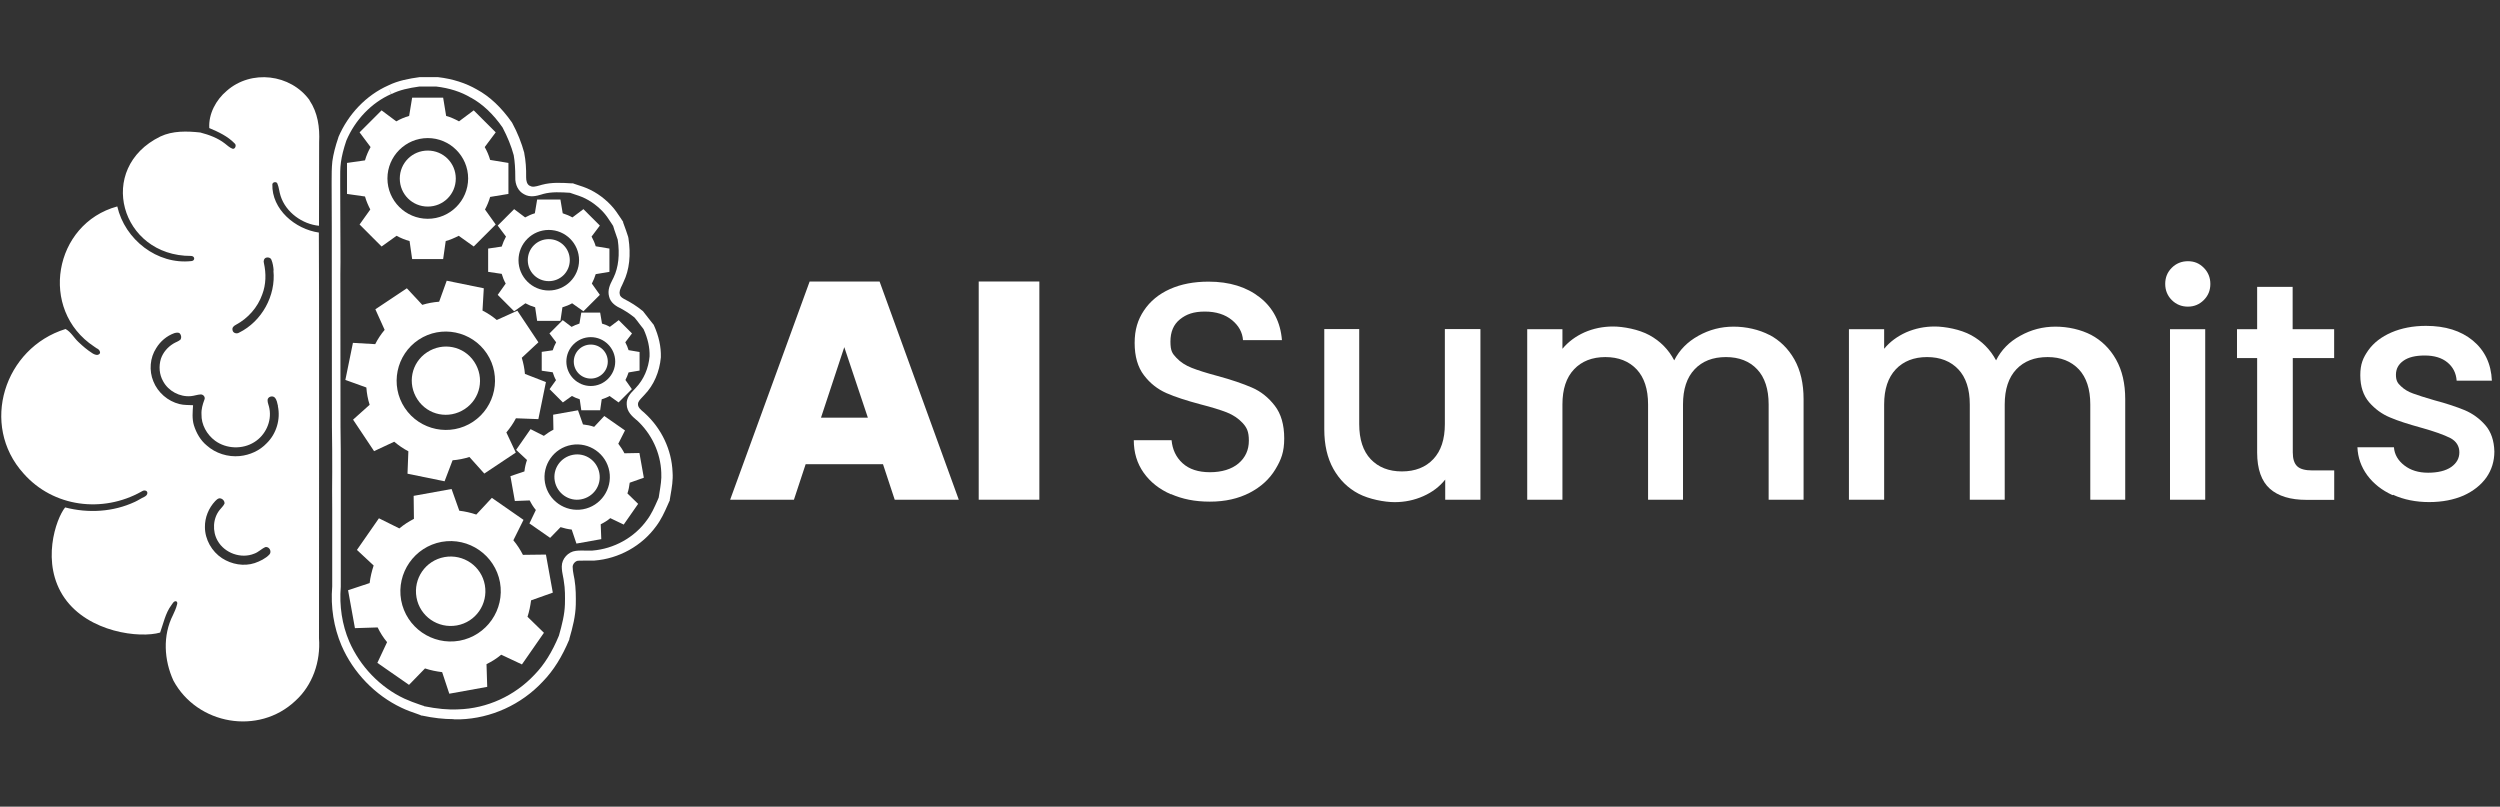 <svg xmlns="http://www.w3.org/2000/svg" id="Layer_2" data-name="Layer 2" viewBox="0 0 350 112.93"><rect x="0" y="0" width="350" height="112.93" fill="#333333" stroke="none"/><g id="Layer_1-2" data-name="Layer 1"><g><g><g id="_06b3f7ff22" data-name="#06b3f7ff22"><path d="M63.47,100.68c-1.36,0-2.8-.16-4.39-.5h-.08c-.16-.08-.34-.14-.5-.2-.76-.26-1.56-.54-2.3-.9-3.68-1.74-6.75-4.91-8.39-8.71-1.08-2.54-1.54-5.39-1.3-8.27v-10.71c-.02-1.76-.02-3.58,0-5.31,0-2.08,0-4.24-.04-6.35-.02-7.11-.02-14.34-.02-21.34v-6.59c0-1.9-.02-3.86-.02-5.77v-.7c0-.9,0-1.84.1-2.76.14-.98.4-2.04.84-3.32v-.04c1.38-3.24,3.92-5.89,6.99-7.25h0c1.38-.68,2.92-.96,4.38-1.16h2.58c2.08.24,3.9.84,5.43,1.72,1.82.98,3.46,2.54,4.91,4.61l.04.06c.76,1.4,1.32,2.82,1.7,4.22v.06c.2,1,.28,2.12.26,3.38h0c0,.42.1.96.5,1.16h.04c.32.22.76.12,1.38-.06.1-.02.18-.06.28-.08,1.4-.38,2.8-.28,4.18-.2h.2l.08.04c.22.08.44.14.66.22.22.08.44.16.66.22,1.42.5,2.76,1.38,3.88,2.56.54.56.96,1.2,1.36,1.8.1.16.2.32.3.46l.06.08v.1c.14.36.28.74.4,1.1.1.32.22.64.32.96v.06l.02.06c.36,2.36.14,4.43-.68,6.13-.06.12-.12.26-.18.4-.3.6-.46.98-.34,1.36v.06c.06.2.24.38.6.58.92.46,1.8,1.02,2.58,1.66l.06.04.04.06c.26.32.52.66.78,1,.2.26.4.52.6.76l.06.06.04.08c.7,1.54,1.02,3.04.98,4.47v.04c-.18,2.02-.98,3.88-2.28,5.23-.08.1-.18.18-.26.28-.42.44-.68.72-.66,1.06v.04c0,.38.36.72.88,1.14l.06.06c2.36,2.14,3.78,5.15,3.9,8.27.08,1.1-.1,2.16-.28,3.18-.04.24-.08.48-.12.72v.1l-.06.08c-.08.16-.14.32-.22.5-.44,1-.92,2.06-1.62,2.98-2,2.76-5.23,4.55-8.65,4.81-.38.02-.74,0-1.1,0-.42,0-.8,0-1.18.02-.38.04-.74.44-.76.84,0,.36.06.74.14,1.16.04.2.08.42.12.62.2,1.22.2,2.46.18,3.54-.04,1.6-.42,3.12-.9,4.77v.08c-1.02,2.44-2.22,4.37-3.72,5.91-3.02,3.24-7.25,5.15-11.59,5.29h-.78l-.14-.02ZM59.37,98.87c1.78.36,3.36.52,4.81.44,4.02-.12,7.89-1.9,10.67-4.87h0c1.36-1.4,2.46-3.18,3.4-5.45.44-1.56.8-2.98.84-4.39.02-1,.04-2.16-.16-3.28-.02-.2-.06-.38-.1-.58-.1-.46-.18-.94-.18-1.44,0-1.08.9-2.06,1.96-2.18.46-.06.92-.04,1.36-.04h.96c3.02-.24,5.89-1.82,7.65-4.28h0c.62-.82,1.04-1.78,1.46-2.72.06-.14.12-.28.18-.42.04-.22.06-.42.1-.64.16-1,.32-1.92.26-2.86h0c-.1-2.78-1.36-5.45-3.44-7.35h-.02c-.58-.5-1.36-1.14-1.38-2.2-.06-.94.58-1.6,1.04-2.06.08-.08.16-.18.24-.26h0c1.1-1.16,1.78-2.72,1.92-4.41.04-1.22-.24-2.48-.84-3.8-.18-.24-.38-.48-.56-.72-.24-.32-.46-.62-.7-.9-.7-.56-1.46-1.06-2.28-1.46h-.02c-.26-.16-1.06-.6-1.26-1.46-.26-.9.12-1.7.44-2.32l.18-.36h0c.7-1.46.88-3.24.58-5.31-.1-.3-.2-.58-.3-.88-.12-.34-.24-.68-.34-1.04-.08-.14-.18-.26-.26-.4-.38-.58-.74-1.14-1.2-1.62-.98-1.02-2.12-1.78-3.34-2.2-.22-.08-.44-.14-.66-.22-.2-.06-.38-.12-.58-.2h0c-1.26-.08-2.56-.16-3.74.16-.08.02-.16.04-.26.08-.68.2-1.58.46-2.44-.04-.8-.42-1.26-1.32-1.22-2.38,0-1.16-.06-2.18-.22-3.08-.34-1.28-.88-2.58-1.56-3.88-1.32-1.9-2.82-3.3-4.43-4.18h-.02c-1.36-.82-3-1.34-4.87-1.56h-2.3c-1.54.22-2.8.48-3.94,1.06l-.38-.74.34.74c-2.76,1.22-5.03,3.6-6.27,6.51-.4,1.18-.64,2.16-.76,3.04-.12.84-.1,1.68-.1,2.58v.72c0,1.92,0,3.88.02,5.75,0,2.16.04,4.39,0,6.61,0,6.99,0,14.22.02,21.32.04,2.12.04,4.28.04,6.37v16.08c-.22,2.68.18,5.31,1.18,7.65,1.52,3.5,4.34,6.43,7.73,8.01.7.32,1.4.58,2.16.84.16.06.32.1.48.16l.1.02Z" fill="#fff"></path></g><g><path d="M85.32,38.06v-3.26l-1.92-.32c-.14-.48-.34-.92-.58-1.36l1.16-1.54-2.3-2.3-1.54,1.16c-.42-.24-.88-.42-1.36-.58l-.32-1.92h-3.26l-.32,1.92c-.48.14-.92.34-1.36.58l-1.54-1.16-2.3,2.3,1.16,1.54c-.24.44-.44.9-.6,1.4l-1.9.28v3.26l1.9.28c.14.48.32.94.56,1.36l-1.12,1.58,2.3,2.3,1.58-1.12c.44.24.88.42,1.36.56l.28,1.9h3.26l.28-1.9c.48-.14.94-.32,1.36-.56l1.58,1.12,2.3-2.3-1.12-1.58c.22-.42.4-.86.54-1.32l1.92-.32h0ZM76.83,40.67c-2.34,0-4.24-1.9-4.24-4.24s1.9-4.24,4.24-4.24,4.24,1.9,4.24,4.24-1.9,4.24-4.24,4.24Z" fill="#fff"></path><path d="M76.83,33.48c-1.64,0-2.94,1.3-2.94,2.94s1.3,2.94,2.94,2.94,2.94-1.3,2.94-2.94-1.3-2.94-2.94-2.94Z" fill="#fff"></path></g><g><path d="M71.18,27.15v-4.34l-2.56-.42c-.18-.64-.44-1.24-.76-1.8l1.54-2.06-3.08-3.08-2.06,1.54c-.58-.32-1.16-.58-1.8-.76l-.42-2.56h-4.34l-.42,2.56c-.64.18-1.24.44-1.8.76l-2.06-1.54-3.08,3.08,1.54,2.06c-.32.58-.6,1.2-.78,1.86l-2.52.36v4.34l2.52.36c.18.64.44,1.24.74,1.82l-1.5,2.1,3.08,3.08,2.1-1.5c.58.32,1.18.56,1.82.74l.36,2.52h4.34l.36-2.52c.64-.18,1.24-.44,1.82-.74l2.1,1.5,3.08-3.08-1.5-2.1c.3-.56.54-1.14.72-1.76l2.56-.42h0ZM59.89,30.63c-3.12,0-5.65-2.54-5.65-5.65s2.54-5.65,5.65-5.65,5.65,2.54,5.65,5.65-2.54,5.65-5.65,5.65Z" fill="#fff"></path><path d="M59.89,21.08c-2.18,0-3.92,1.74-3.92,3.92s1.74,3.92,3.92,3.92,3.92-1.74,3.92-3.92-1.74-3.92-3.92-3.92Z" fill="#fff"></path></g><g><path d="M89.54,51.92v-2.64l-1.54-.26c-.12-.38-.26-.74-.46-1.1l.94-1.24-1.86-1.86-1.24.94c-.34-.2-.7-.34-1.1-.46l-.26-1.54h-2.64l-.26,1.54c-.38.12-.74.26-1.1.46l-1.24-.94-1.86,1.86.94,1.24c-.2.36-.36.74-.48,1.12l-1.54.22v2.64l1.54.22c.12.38.26.76.46,1.1l-.9,1.26,1.86,1.86,1.26-.9c.34.18.72.34,1.1.46l.22,1.54h2.64l.22-1.54c.38-.12.76-.26,1.1-.46l1.26.9,1.86-1.86-.9-1.28c.18-.34.32-.7.44-1.06l1.54-.26v.04ZM82.71,54.04c-1.88,0-3.42-1.54-3.42-3.42s1.54-3.42,3.42-3.42,3.42,1.54,3.42,3.42-1.54,3.42-3.42,3.42Z" fill="#fff"></path><path d="M82.71,48.24c-1.32,0-2.38,1.06-2.38,2.38s1.06,2.38,2.38,2.38,2.38-1.06,2.38-2.38-1.06-2.38-2.38-2.38Z" fill="#fff"></path></g><g><path d="M90.14,66.9l-.62-3.48-2.1.04c-.24-.48-.54-.92-.86-1.34l.94-1.86-2.9-2.02-1.42,1.52c-.5-.18-1.02-.28-1.56-.34l-.7-1.98-3.48.62.04,2.1c-.48.24-.92.54-1.34.86l-1.86-.94-2.02,2.9,1.52,1.42c-.18.52-.3,1.04-.36,1.6l-1.96.66.62,3.48,2.08-.08c.24.48.52.94.86,1.34l-.9,1.88,2.9,2.02,1.46-1.5c.5.16,1.02.28,1.56.34l.66,1.96,3.48-.62-.08-2.08c.48-.24.94-.52,1.34-.86l1.88.9,2.02-2.9-1.5-1.46c.16-.48.26-.98.32-1.5l1.98-.7v.02ZM81.61,71.3c-2.48.44-4.87-1.22-5.31-3.7s1.22-4.87,3.7-5.31,4.87,1.22,5.31,3.7-1.22,4.87-3.7,5.31Z" fill="#fff"></path><path d="M80.23,63.67c-1.74.32-2.88,1.96-2.56,3.68s1.96,2.88,3.68,2.56c1.74-.32,2.88-1.96,2.56-3.68-.32-1.74-1.96-2.88-3.68-2.56Z" fill="#fff"></path></g><g><path d="M77.39,82.95l-.96-5.31-3.22.04c-.38-.74-.82-1.42-1.34-2.04l1.42-2.86-4.43-3.08-2.18,2.34c-.76-.26-1.56-.44-2.38-.54l-1.08-3.04-5.31.96.04,3.22c-.74.38-1.42.82-2.04,1.34l-2.86-1.42-3.08,4.43,2.34,2.18c-.26.8-.46,1.6-.56,2.46l-3.02,1,.96,5.31,3.18-.1c.36.74.8,1.44,1.32,2.06l-1.36,2.9,4.43,3.08,2.24-2.3c.78.26,1.58.42,2.4.52l1,3.02,5.31-.96-.1-3.18c.74-.36,1.44-.8,2.06-1.32l2.9,1.36,3.08-4.43-2.3-2.24c.24-.74.4-1.52.5-2.3l3.04-1.08v-.02ZM64.33,89.7c-3.82.68-7.47-1.86-8.17-5.67-.68-3.82,1.86-7.47,5.67-8.17,3.82-.68,7.47,1.86,8.17,5.67.68,3.82-1.86,7.47-5.67,8.17Z" fill="#fff"></path><path d="M62.23,77.99c-2.66.48-4.39,3-3.92,5.65s3,4.39,5.65,3.92,4.39-3,3.92-5.65-3-4.39-5.65-3.92Z" fill="#fff"></path></g><g><path d="M75.37,47.91l-2.94-4.41-2.88,1.3c-.62-.52-1.28-.96-2-1.32l.18-3.12-5.19-1.06-1.06,2.94c-.8.06-1.58.2-2.36.44l-2.16-2.32-4.41,2.94,1.3,2.88c-.52.62-.96,1.28-1.32,2l-3.12-.18-1.06,5.19,2.94,1.06c.06.82.2,1.62.46,2.42l-2.32,2.08,2.94,4.41,2.82-1.32c.62.52,1.28.98,1.98,1.34l-.12,3.14,5.19,1.06,1.12-2.94c.8-.06,1.58-.22,2.36-.46l2.08,2.32,4.41-2.94-1.32-2.82c.52-.62.98-1.28,1.34-1.98l3.14.12,1.06-5.19-2.94-1.14c-.06-.76-.22-1.52-.44-2.26l2.32-2.16v-.02ZM66.22,59.05c-3.16,2.1-7.45,1.22-9.55-1.94s-1.22-7.45,1.94-9.55c3.16-2.1,7.45-1.22,9.55,1.94s1.22,7.45-1.94,9.55Z" fill="#fff"></path><path d="M59.79,49.32c-2.22,1.46-2.8,4.39-1.34,6.61s4.39,2.8,6.61,1.34,2.8-4.39,1.34-6.61-4.39-2.8-6.61-1.34Z" fill="#fff"></path></g><path d="M43.35,14.04c-2.68-3.7-8.19-4.34-11.61-1.32h0c-1.5,1.26-2.56,3.22-2.44,5.21,1.28.54,2.58,1.14,3.56,2.16.3.24.04.88-.34.72-.4-.16-.7-.46-1.04-.72-1-.78-2.22-1.22-3.44-1.54-1.86-.2-3.86-.26-5.59.56-9.07,4.43-5.57,16.76,4.3,16.72.24,0,.44.16.44.36s-.16.34-.38.36c-4.81.54-9.33-3.02-10.39-7.65-8.91,2.42-11.03,14.48-3.24,19.62.12.08.24.16.38.26,0,0,.04,0,.06.02.3.16.46.46.36.68-.12.2-.42.28-.72.14-.12-.04-.22-.1-.32-.16-.72-.46-1.36-1-1.98-1.6-.62-.58-1.02-1.38-1.78-1.8-8.61,2.66-12.01,13.44-5.89,20.22,4.18,4.75,11.09,5.57,16.48,2.56.02-.02.06-.04.1-.06.24-.16.56-.16.7.04s.04.48-.2.64c-.06.04-.12.06-.2.12-.44.2-.84.48-1.28.68-3.04,1.42-6.53,1.62-9.77.78-1.28,1.56-3.46,7.83-.08,12.69,3.38,4.83,10.55,5.65,13.38,4.83.46-1.28.74-2.72,1.56-3.82.08-.12.18-.24.24-.34.14-.2.34-.28.48-.2.12.06.16.26.08.46-.1.46-.42,1.14-.56,1.44-1.46,2.86-1.26,6.31.06,9.19,3.34,6.17,11.91,7.69,17.06,2.84,2.44-2.2,3.56-5.53,3.32-8.77,0-3.32.04-54.82-.02-56.8h0c-3.32-.48-6.61-3.24-6.51-6.77.06-.32.56-.4.7-.1.24.56.26,1.18.46,1.76.74,2.3,3.06,3.94,5.37,4.16.02-3.9,0-7.81.02-11.71.1-2.06-.18-4.12-1.36-5.87l.02.02ZM37.72,77.63c-.56.58-1.32.94-2.06,1.2-1.52.5-3.24.18-4.57-.68-1.44-.94-2.4-2.62-2.4-4.36-.02-1.34.52-2.66,1.44-3.64.16-.16.32-.32.54-.38h0c.38-.06.82.32.76.74-.16.34-.44.58-.66.86-.98,1.2-1.06,3.02-.3,4.34.98,1.74,3.3,2.56,5.13,1.8.58-.2,1-.68,1.56-.92.56-.1.94.66.54,1.06l.02-.02ZM38.9,56.84c.4,1.86-.2,3.88-1.56,5.21-.98,1.04-2.36,1.66-3.78,1.8-1.66.16-3.38-.38-4.61-1.48-.88-.72-1.46-1.74-1.8-2.82-.28-.92-.18-1.88-.12-2.82-.64-.04-1.28,0-1.9-.16-1.64-.4-3.04-1.62-3.66-3.18-.62-1.5-.48-3.3.4-4.65.58-.96,1.48-1.72,2.54-2.1h0c.24-.06.54-.14.76.04.2.22.26.56.12.84-.28.28-.7.38-1.04.6-.78.48-1.42,1.22-1.72,2.1-.32,1.04-.24,2.22.32,3.18.74,1.36,2.32,2.2,3.88,2.06.46-.04.92-.22,1.38-.24.38,0,.68.4.5.76-.24.64-.44,1.32-.4,2.02-.04,1.44.74,2.84,1.9,3.7,1.58,1.16,3.84,1.24,5.49.2,1.56-.96,2.46-2.88,2.12-4.69-.06-.42-.28-.82-.26-1.22.04-.46.7-.66,1.02-.32.28.32.34.76.44,1.18h-.02ZM38.28,37.88c.36,3.52-1.64,7.13-4.81,8.69-.34.22-.88.06-.92-.38-.08-.34.2-.58.48-.72,1.68-.9,3.04-2.42,3.68-4.24.54-1.4.56-2.94.24-4.38-.1-.3,0-.68.32-.78.26-.08.6,0,.72.28.2.48.28,1,.32,1.52h-.02Z" fill="#fff"></path><g id="AI_Summits" data-name="AI Summits"><g><path d="M123.62,64.99h-10.83l-1.64,4.97h-8.93l11.13-30.55h9.79l11.09,30.55h-8.97l-1.64-4.97h0ZM121.5,58.47l-3.3-9.87-3.26,9.87h6.55Z" fill="#fff"></path><path d="M145.51,39.41v30.55h-8.49v-30.55h8.49Z" fill="#fff"></path></g><g><path d="M163.93,69.2c-1.62-.7-2.9-1.72-3.82-3.02s-1.38-2.82-1.38-4.55h5.29c.12,1.3.62,2.38,1.54,3.22.92.84,2.2,1.26,3.84,1.26s3.04-.42,4-1.24c.96-.82,1.44-1.88,1.44-3.18s-.3-1.84-.88-2.48c-.6-.64-1.32-1.12-2.22-1.48-.88-.34-2.1-.72-3.66-1.12-1.96-.52-3.56-1.04-4.79-1.58-1.22-.54-2.28-1.36-3.14-2.5-.86-1.12-1.3-2.64-1.3-4.51s.44-3.26,1.3-4.55,2.08-2.3,3.64-3c1.56-.7,3.36-1.04,5.41-1.04,2.92,0,5.31.74,7.17,2.2,1.86,1.46,2.9,3.46,3.1,5.99h-5.45c-.08-1.1-.6-2.04-1.56-2.82-.96-.78-2.22-1.18-3.78-1.18s-2.58.36-3.48,1.08c-.9.72-1.34,1.76-1.34,3.12s.28,1.68.84,2.28c.56.6,1.28,1.06,2.14,1.4.86.34,2.06.72,3.56,1.12,2,.54,3.62,1.1,4.87,1.64,1.26.54,2.32,1.4,3.2,2.54s1.32,2.66,1.32,4.57-.42,2.98-1.24,4.34c-.82,1.36-2.02,2.46-3.6,3.28-1.58.82-3.44,1.24-5.57,1.24s-3.84-.36-5.45-1.06v.04Z" fill="#fff"></path><path d="M207.26,46.09v23.87h-4.93v-2.82c-.78.98-1.8,1.76-3.06,2.32s-2.6.84-4.02.84-3.56-.4-5.05-1.18-2.66-1.94-3.52-3.46c-.86-1.54-1.28-3.38-1.28-5.55v-14.04h4.89v13.3c0,2.14.54,3.78,1.6,4.91,1.08,1.14,2.54,1.72,4.38,1.72s3.32-.58,4.39-1.72c1.08-1.14,1.62-2.78,1.62-4.91v-13.3h4.93l.04.02Z" fill="#fff"></path><path d="M247.7,46.87c1.48.78,2.66,1.94,3.52,3.46.86,1.54,1.28,3.38,1.28,5.55v14.08h-4.89v-13.34c0-2.14-.54-3.78-1.6-4.91-1.06-1.14-2.54-1.72-4.38-1.72s-3.32.58-4.39,1.72c-1.08,1.14-1.62,2.78-1.62,4.91v13.34h-4.89v-13.34c0-2.14-.54-3.78-1.6-4.91-1.08-1.14-2.54-1.72-4.38-1.72s-3.32.58-4.39,1.72c-1.08,1.14-1.62,2.78-1.62,4.91v13.34h-4.93v-23.87h4.93v2.74c.82-.98,1.84-1.74,3.08-2.3,1.24-.54,2.58-.82,4-.82s3.62.4,5.11,1.22,2.66,1.98,3.46,3.52c.72-1.44,1.86-2.6,3.38-3.44,1.54-.86,3.18-1.28,4.93-1.28s3.56.4,5.05,1.18l-.04-.04Z" fill="#fff"></path><path d="M292.73,46.87c1.48.78,2.66,1.94,3.52,3.46.86,1.54,1.28,3.38,1.28,5.55v14.08h-4.89v-13.34c0-2.14-.54-3.78-1.6-4.91-1.08-1.14-2.54-1.72-4.37-1.72s-3.32.58-4.39,1.72-1.62,2.78-1.62,4.91v13.34h-4.89v-13.34c0-2.14-.54-3.78-1.6-4.91-1.08-1.14-2.54-1.72-4.38-1.72s-3.32.58-4.39,1.72-1.62,2.78-1.62,4.91v13.34h-4.93v-23.87h4.93v2.74c.8-.98,1.84-1.74,3.08-2.3,1.24-.54,2.58-.82,4-.82s3.62.4,5.11,1.22,2.66,1.98,3.48,3.52c.72-1.44,1.84-2.6,3.38-3.44,1.54-.86,3.18-1.28,4.93-1.28s3.56.4,5.05,1.18l-.06-.04Z" fill="#fff"></path><path d="M304.05,42.01c-.6-.6-.92-1.36-.92-2.26s.3-1.64.92-2.26c.6-.6,1.36-.92,2.26-.92s1.6.3,2.22.92c.6.6.92,1.36.92,2.26s-.3,1.64-.92,2.26c-.6.6-1.34.92-2.22.92s-1.64-.3-2.26-.92ZM308.73,46.09v23.87h-4.93v-23.87h4.93Z" fill="#fff"></path><path d="M320.99,50.12v13.22c0,.9.2,1.54.62,1.94s1.14.58,2.14.58h3.04v4.12h-3.9c-2.22,0-3.94-.52-5.11-1.56s-1.78-2.74-1.78-5.07v-13.22h-2.82v-4.04h2.82v-5.93h4.97v5.93h5.81v4.04h-5.81.02Z" fill="#fff"></path><path d="M334.96,69.32c-1.5-.68-2.66-1.6-3.54-2.78-.86-1.18-1.32-2.48-1.38-3.92h5.11c.08,1.02.58,1.86,1.46,2.54.88.68,1.98,1.02,3.32,1.02s2.46-.26,3.24-.8c.76-.54,1.14-1.22,1.14-2.06s-.42-1.56-1.28-2c-.86-.44-2.2-.92-4.06-1.44-1.8-.5-3.26-.96-4.37-1.44-1.12-.46-2.1-1.18-2.92-2.12-.82-.96-1.24-2.22-1.24-3.78s.38-2.44,1.12-3.5c.76-1.06,1.82-1.88,3.24-2.5,1.4-.6,3.02-.92,4.83-.92,2.72,0,4.89.68,6.57,2.06,1.66,1.38,2.56,3.24,2.66,5.61h-4.93c-.08-1.08-.52-1.92-1.3-2.56s-1.84-.96-3.16-.96-2.3.24-3,.74-1.04,1.14-1.04,1.96.24,1.18.7,1.6c.46.44,1.02.78,1.7,1.02.66.24,1.64.56,2.96.94,1.74.46,3.16.94,4.28,1.4,1.12.48,2.08,1.18,2.88,2.1s1.22,2.16,1.26,3.68c0,1.36-.38,2.58-1.12,3.64-.76,1.06-1.82,1.9-3.18,2.52-1.38.6-2.98.92-4.83.92s-3.56-.34-5.05-1.02l-.06.04Z" fill="#fff"></path></g></g></g><rect width="350" height="112.93" fill="none"></rect></g></g></svg>